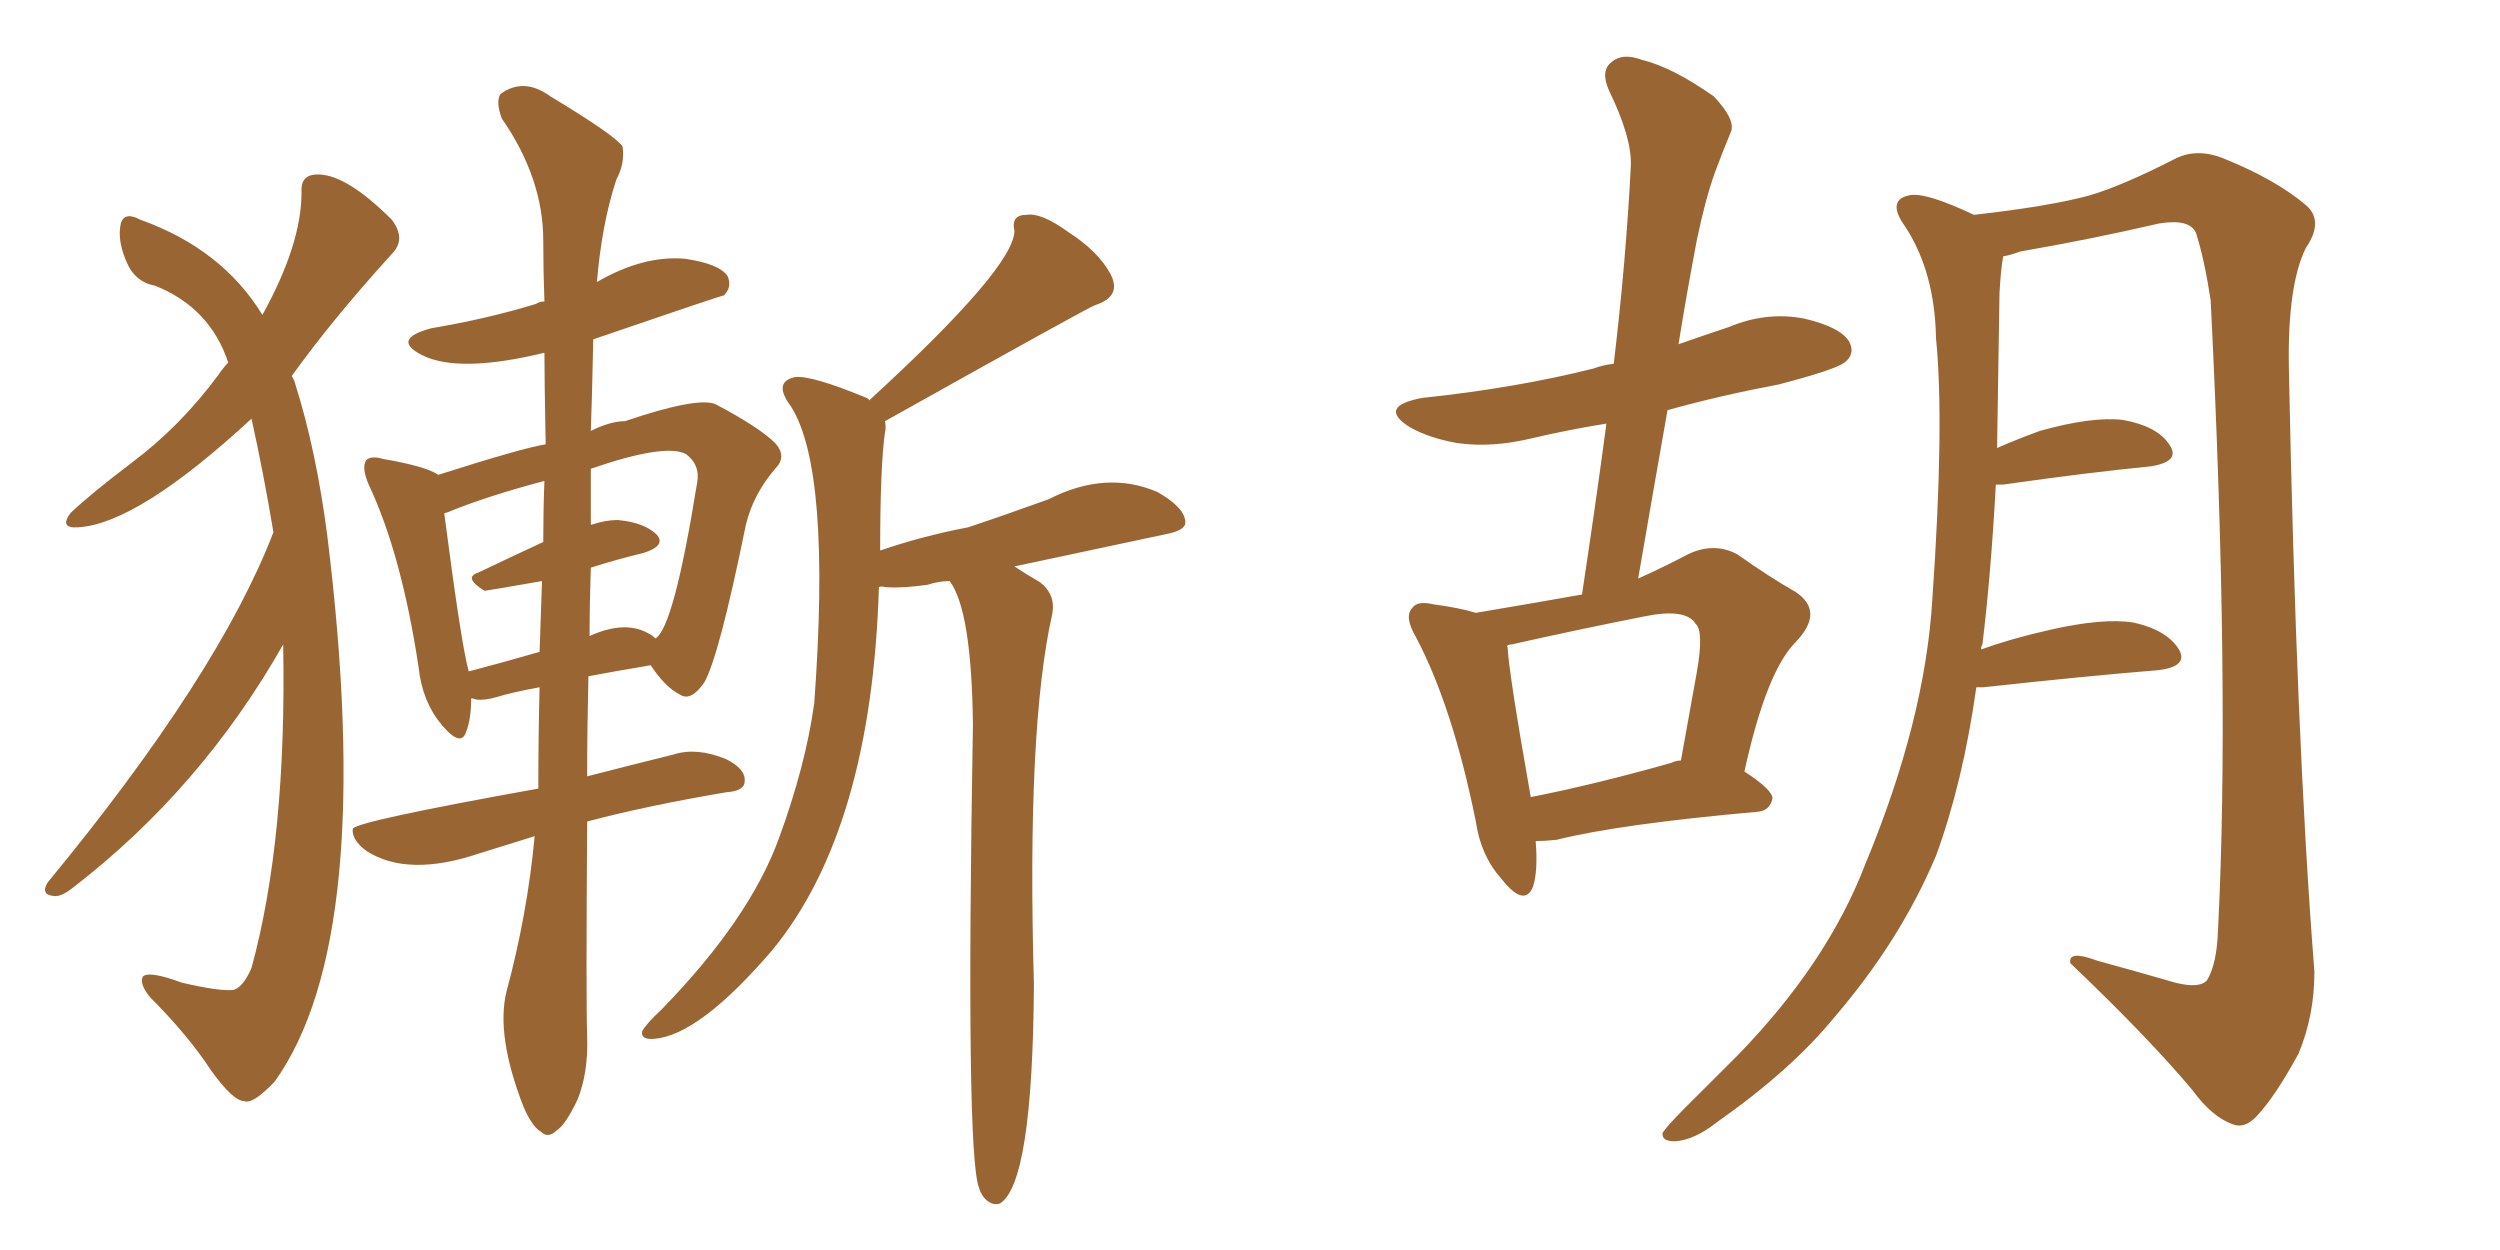 <svg xmlns="http://www.w3.org/2000/svg" xmlns:xlink="http://www.w3.org/1999/xlink" width="300" height="150"><path fill="#996633" padding="10" d="M64.16 100.34L64.16 100.34Q60.79 101.37 57.57 102.39L57.57 102.39Q48.93 105.32 43.95 102.10L43.95 102.10Q42.19 100.78 42.33 99.46L42.33 99.46Q42.63 98.58 64.60 94.63L64.60 94.63Q64.60 88.33 64.75 82.47L64.75 82.47Q61.52 83.06 59.62 83.64L59.62 83.64Q58.15 84.08 57.13 83.94L57.13 83.94Q56.69 83.79 56.54 83.79L56.54 83.79Q56.54 86.28 55.96 87.74L55.96 87.74Q55.37 89.79 53.03 87.01L53.03 87.01Q50.68 84.23 50.24 80.13L50.24 80.13Q48.19 66.50 44.24 58.15L44.24 58.15Q43.36 56.10 43.95 55.22L43.95 55.22Q44.53 54.64 46.00 55.08L46.00 55.08Q51.12 55.96 52.59 56.98L52.59 56.98Q62.70 53.76 65.48 53.32L65.48 53.32Q65.33 45.41 65.33 42.33L65.33 42.33Q55.08 44.82 50.68 42.63L50.68 42.63Q46.88 40.72 51.71 39.40L51.71 39.40Q58.59 38.23 64.31 36.47L64.31 36.47Q64.75 36.18 65.33 36.18L65.33 36.18Q65.19 32.37 65.19 28.86L65.19 28.86Q65.19 21.39 60.21 14.21L60.21 14.21Q59.47 12.16 60.06 11.28L60.06 11.28Q62.84 9.23 66.06 11.57L66.06 11.57Q73.83 16.26 74.71 17.58L74.71 17.58Q75 19.63 73.97 21.53L73.97 21.53Q72.22 26.81 71.63 33.84L71.63 33.84Q77.20 30.62 82.18 31.05L82.18 31.05Q86.28 31.64 87.30 33.11L87.30 33.11Q87.89 34.42 86.87 35.45L86.87 35.45Q86.57 35.45 71.19 40.72L71.19 40.72Q71.04 48.05 70.90 51.71L70.90 51.71Q73.24 50.54 75 50.54L75 50.54Q83.64 47.61 85.84 48.49L85.84 48.49Q91.11 51.27 93.02 53.17L93.02 53.17Q94.48 54.79 93.02 56.25L93.02 56.25Q90.38 59.33 89.50 62.99L89.50 62.99Q86.28 78.81 84.52 81.88L84.52 81.88Q82.91 84.23 81.59 83.35L81.59 83.35Q79.83 82.47 78.08 79.83L78.08 79.83Q73.68 80.57 70.61 81.15L70.61 81.15Q70.46 87.45 70.46 93.16L70.46 93.16Q75 91.99 80.86 90.53L80.86 90.53Q83.64 89.65 87.16 91.11L87.16 91.11Q89.50 92.29 89.36 93.75L89.36 93.75Q89.36 94.92 87.16 95.07L87.16 95.07Q77.64 96.68 70.46 98.58L70.46 98.58Q70.31 120.26 70.46 124.37L70.46 124.37Q70.61 128.76 69.29 131.98L69.29 131.98Q67.82 135.06 66.80 135.64L66.80 135.64Q65.77 136.67 64.89 135.79L64.89 135.79Q63.87 135.21 62.84 132.86L62.84 132.86Q59.47 124.22 60.79 118.95L60.79 118.95Q63.28 109.72 64.16 100.34ZM70.90 68.12L70.90 68.12Q70.75 72.36 70.75 76.32L70.75 76.32Q74.27 74.71 76.90 75.59L76.90 75.59Q78.08 76.03 78.66 76.61L78.66 76.61Q80.86 75.29 83.64 58.01L83.64 58.01Q84.08 55.81 82.32 54.49L82.32 54.49Q79.83 53.17 70.90 56.25L70.90 56.25Q70.90 59.77 70.90 62.99L70.90 62.99Q72.66 62.40 74.12 62.40L74.12 62.40Q77.34 62.70 78.81 64.16L78.81 64.16Q79.98 65.48 77.20 66.36L77.20 66.36Q74.12 67.09 70.90 68.12ZM65.19 65.04L65.19 65.04Q65.19 61.23 65.33 57.71L65.33 57.71Q58.15 59.62 53.61 61.52L53.61 61.52Q53.32 61.52 53.32 61.67L53.32 61.67Q55.37 77.49 56.25 80.57L56.25 80.57Q60.21 79.54 64.75 78.22L64.75 78.22Q64.89 73.83 65.04 69.73L65.04 69.73Q58.30 70.90 58.15 70.90L58.15 70.90Q55.52 69.29 57.42 68.70L57.42 68.70Q61.08 66.94 65.19 65.04ZM113.96 69.73L113.96 69.73Q112.65 69.73 111.33 70.17L111.33 70.17Q108.25 70.61 106.35 70.46L106.35 70.46Q105.62 70.31 105.47 70.46L105.47 70.46Q104.59 99.46 92.72 113.96L92.72 113.96Q83.94 124.22 78.52 124.66L78.52 124.66Q76.90 124.80 77.05 123.78L77.05 123.78Q77.49 122.90 79.39 121.14L79.39 121.14Q89.94 110.30 93.46 100.63L93.46 100.63Q96.68 91.85 97.71 84.38L97.71 84.38Q99.76 56.40 94.92 48.78L94.92 48.78Q92.72 45.85 95.36 45.26L95.36 45.26Q97.27 44.97 104.00 47.75L104.00 47.75Q104.30 47.90 104.30 48.05L104.30 48.05Q121.73 32.08 121.73 27.69L121.73 27.69Q121.29 25.78 123.19 25.78L123.19 25.78Q124.95 25.49 128.17 27.83L128.17 27.83Q131.84 30.18 133.30 32.96L133.30 32.96Q134.62 35.60 131.40 36.62L131.40 36.62Q130.81 36.77 106.20 50.54L106.20 50.54Q106.35 51.27 106.20 51.86L106.20 51.86Q105.62 55.96 105.62 66.06L105.62 66.06Q110.74 64.31 116.16 63.28L116.16 63.28Q120.56 61.82 125.83 59.91L125.83 59.91Q132.71 56.40 138.87 59.03L138.87 59.03Q142.24 60.94 142.24 62.70L142.24 62.70Q142.24 63.57 140.33 64.01L140.33 64.01Q121.73 67.97 121.73 67.97L121.73 67.97Q123.05 68.85 124.80 69.87L124.80 69.87Q126.71 71.34 126.27 73.68L126.27 73.68Q123.19 87.30 124.07 118.07L124.07 118.07Q123.93 142.09 119.97 144.43L119.97 144.43Q118.95 144.73 118.07 143.70L118.07 143.70Q117.63 143.12 117.48 142.53L117.48 142.53Q115.87 138.43 116.75 87.01L116.75 87.01Q116.60 73.24 113.96 69.73ZM32.81 63.87L32.81 63.87L32.81 63.87Q31.64 56.84 30.18 50.24L30.18 50.24Q16.55 62.84 9.38 63.28L9.38 63.28Q7.03 63.43 8.50 61.52L8.50 61.52Q10.99 59.18 15.82 55.52L15.82 55.52Q21.68 51.12 26.22 44.97L26.22 44.97Q26.81 44.09 27.39 43.51L27.39 43.51Q25.20 36.91 18.60 34.28L18.60 34.28Q16.11 33.84 15.09 31.20L15.09 31.20Q14.06 28.71 14.50 26.81L14.50 26.81Q14.94 25.34 16.85 26.37L16.85 26.37Q26.66 29.88 31.49 37.79L31.49 37.79Q36.18 29.30 36.18 23.14L36.18 23.14Q36.04 21.09 37.79 20.95L37.79 20.95Q41.31 20.65 47.02 26.37L47.02 26.37Q48.78 28.71 47.02 30.47L47.02 30.47Q39.84 38.38 35.01 45.12L35.01 45.12Q35.30 45.56 35.45 46.14L35.45 46.14Q37.94 54.05 39.26 64.16L39.26 64.16Q45.26 112.65 32.96 129.79L32.96 129.79Q30.32 132.57 29.30 132.13L29.30 132.13Q27.98 132.13 25.34 128.47L25.34 128.47Q22.56 124.22 18.02 119.68L18.02 119.68Q16.70 118.07 17.14 117.19L17.14 117.19Q17.87 116.46 21.83 117.92L21.83 117.92Q26.22 118.95 27.98 118.80L27.98 118.80Q29.15 118.51 30.18 116.16L30.18 116.16Q34.42 100.63 33.98 77.34L33.98 77.34Q24.17 94.63 8.79 106.49L8.79 106.49Q7.32 107.67 6.45 107.52L6.45 107.52Q4.83 107.37 5.71 105.91L5.71 105.91Q26.22 81.01 32.81 63.87ZM184.28 100.93L184.28 100.93Q184.57 104.44 183.98 106.35L183.98 106.35Q182.96 108.98 180.18 105.47L180.18 105.47Q177.69 102.69 177.10 98.58L177.10 98.58Q174.32 84.81 169.92 76.46L169.92 76.46Q168.46 73.97 169.48 72.95L169.48 72.95Q170.07 72.07 171.97 72.51L171.97 72.51Q175.20 72.95 177.10 73.54L177.10 73.54Q184.13 72.36 189.84 71.34L189.84 71.34Q191.46 60.64 192.77 50.83L192.77 50.83Q188.23 51.56 183.84 52.59L183.84 52.59Q179.00 53.76 174.90 53.17L174.90 53.17Q171.53 52.59 169.19 51.27L169.19 51.27Q165.23 48.78 170.65 47.75L170.65 47.75Q181.79 46.58 191.16 44.24L191.16 44.24Q192.33 43.80 193.65 43.65L193.65 43.65Q195.12 31.35 195.70 19.92L195.70 19.92Q195.85 16.55 193.07 10.84L193.07 10.84Q192.04 8.50 193.36 7.47L193.36 7.47Q194.68 6.30 197.02 7.18L197.02 7.18Q200.68 8.06 205.66 11.57L205.66 11.57Q208.30 14.36 207.71 15.82L207.71 15.82Q206.84 17.87 205.81 20.65L205.81 20.65Q204.64 23.88 203.61 28.86L203.61 28.86Q202.44 35.01 201.42 41.31L201.42 41.31Q204.35 40.28 207.42 39.26L207.42 39.26Q211.96 37.35 216.50 38.23L216.50 38.23Q220.90 39.26 221.92 41.02L221.92 41.02Q222.66 42.48 221.34 43.51L221.34 43.51Q220.17 44.38 213.43 46.14L213.43 46.14Q206.40 47.46 200.10 49.22L200.10 49.22Q198.34 59.18 196.58 69.43L196.58 69.43Q199.80 67.97 202.59 66.50L202.59 66.50Q205.66 65.04 208.45 66.50L208.45 66.50Q212.40 69.29 215.48 71.04L215.48 71.04Q218.99 73.39 215.48 77.05L215.48 77.05Q211.96 80.57 209.33 92.58L209.33 92.58Q212.70 94.78 212.70 95.80L212.70 95.80Q212.40 97.27 210.94 97.41L210.94 97.41Q194.38 98.88 186.77 100.78L186.77 100.78Q185.30 100.93 184.28 100.93ZM200.54 91.55L200.54 91.55Q201.12 91.26 201.71 91.26L201.71 91.26Q202.73 85.55 203.61 80.71L203.61 80.71Q204.49 75.73 203.47 74.85L203.47 74.85Q202.29 72.95 197.31 73.97L197.31 73.97Q189.84 75.44 181.35 77.34L181.35 77.34Q180.91 77.34 180.91 77.49L180.91 77.49Q180.76 77.49 180.91 77.64L180.91 77.64Q181.05 80.71 183.69 95.65L183.69 95.65Q191.16 94.19 200.54 91.55ZM237.16 82.47L237.16 82.47L237.16 82.47Q235.55 93.90 232.32 102.69L232.32 102.69Q228.08 112.79 220.17 122.02L220.17 122.02Q215.04 128.32 206.10 134.62L206.10 134.62Q203.32 136.82 200.98 136.96L200.98 136.96Q199.37 136.96 199.51 135.94L199.51 135.94Q200.10 135.06 202.00 133.15L202.00 133.15Q204.93 130.22 208.45 126.71L208.45 126.71Q219.29 115.58 223.83 103.71L223.83 103.71Q231.01 86.43 231.88 71.92L231.88 71.92Q233.35 50.83 232.32 40.58L232.32 40.58Q232.18 32.67 228.66 27.25L228.66 27.25Q226.32 24.02 229.10 23.44L229.10 23.44Q231.01 23.00 236.87 25.78L236.87 25.78Q245.95 24.76 250.78 23.44L250.78 23.44Q254.74 22.27 261.04 19.04L261.04 19.04Q263.67 17.72 266.89 19.04L266.89 19.04Q273.05 21.53 276.71 24.61L276.71 24.61Q278.91 26.51 276.71 29.74L276.71 29.74Q274.51 34.13 274.66 43.95L274.66 43.95Q275.54 88.92 277.73 116.60L277.73 116.60Q277.73 121.88 275.83 126.42L275.83 126.42Q273.05 131.54 270.85 133.89L270.85 133.89Q269.38 135.50 267.92 134.91L267.92 134.91Q265.43 134.03 263.09 130.81L263.09 130.81Q257.81 124.51 248.44 115.58L248.44 115.58Q248.14 113.96 251.66 115.28L251.66 115.28Q256.49 116.60 261.04 117.92L261.04 117.92Q263.96 118.65 264.84 117.63L264.84 117.63Q266.02 115.72 266.16 111.62L266.16 111.62Q267.63 83.06 265.28 36.04L265.28 36.04Q264.55 31.20 263.53 27.98L263.53 27.98Q262.79 26.22 259.13 26.81L259.13 26.81Q250.93 28.71 242.43 30.18L242.43 30.18Q241.26 30.62 240.38 30.76L240.38 30.76Q240.09 32.37 239.94 35.16L239.94 35.16Q239.79 44.97 239.65 53.76L239.65 53.76Q241.99 52.73 244.78 51.71L244.78 51.71Q251.07 49.95 254.74 50.39L254.74 50.39Q258.84 51.12 260.30 53.32L260.30 53.32Q261.77 55.37 258.11 55.96L258.11 55.96Q250.63 56.69 240.38 58.15L240.38 58.15Q239.65 58.15 239.50 58.15L239.50 58.15Q238.92 68.85 237.89 77.34L237.89 77.34Q237.74 77.49 237.74 77.93L237.74 77.93Q241.41 76.61 245.95 75.59L245.95 75.59Q252.39 74.12 256.05 74.71L256.05 74.71Q260.01 75.59 261.47 77.93L261.47 77.93Q262.65 79.98 258.98 80.42L258.98 80.42Q250.05 81.15 238.04 82.47L238.04 82.47Q237.30 82.47 237.16 82.47Z"/></svg>